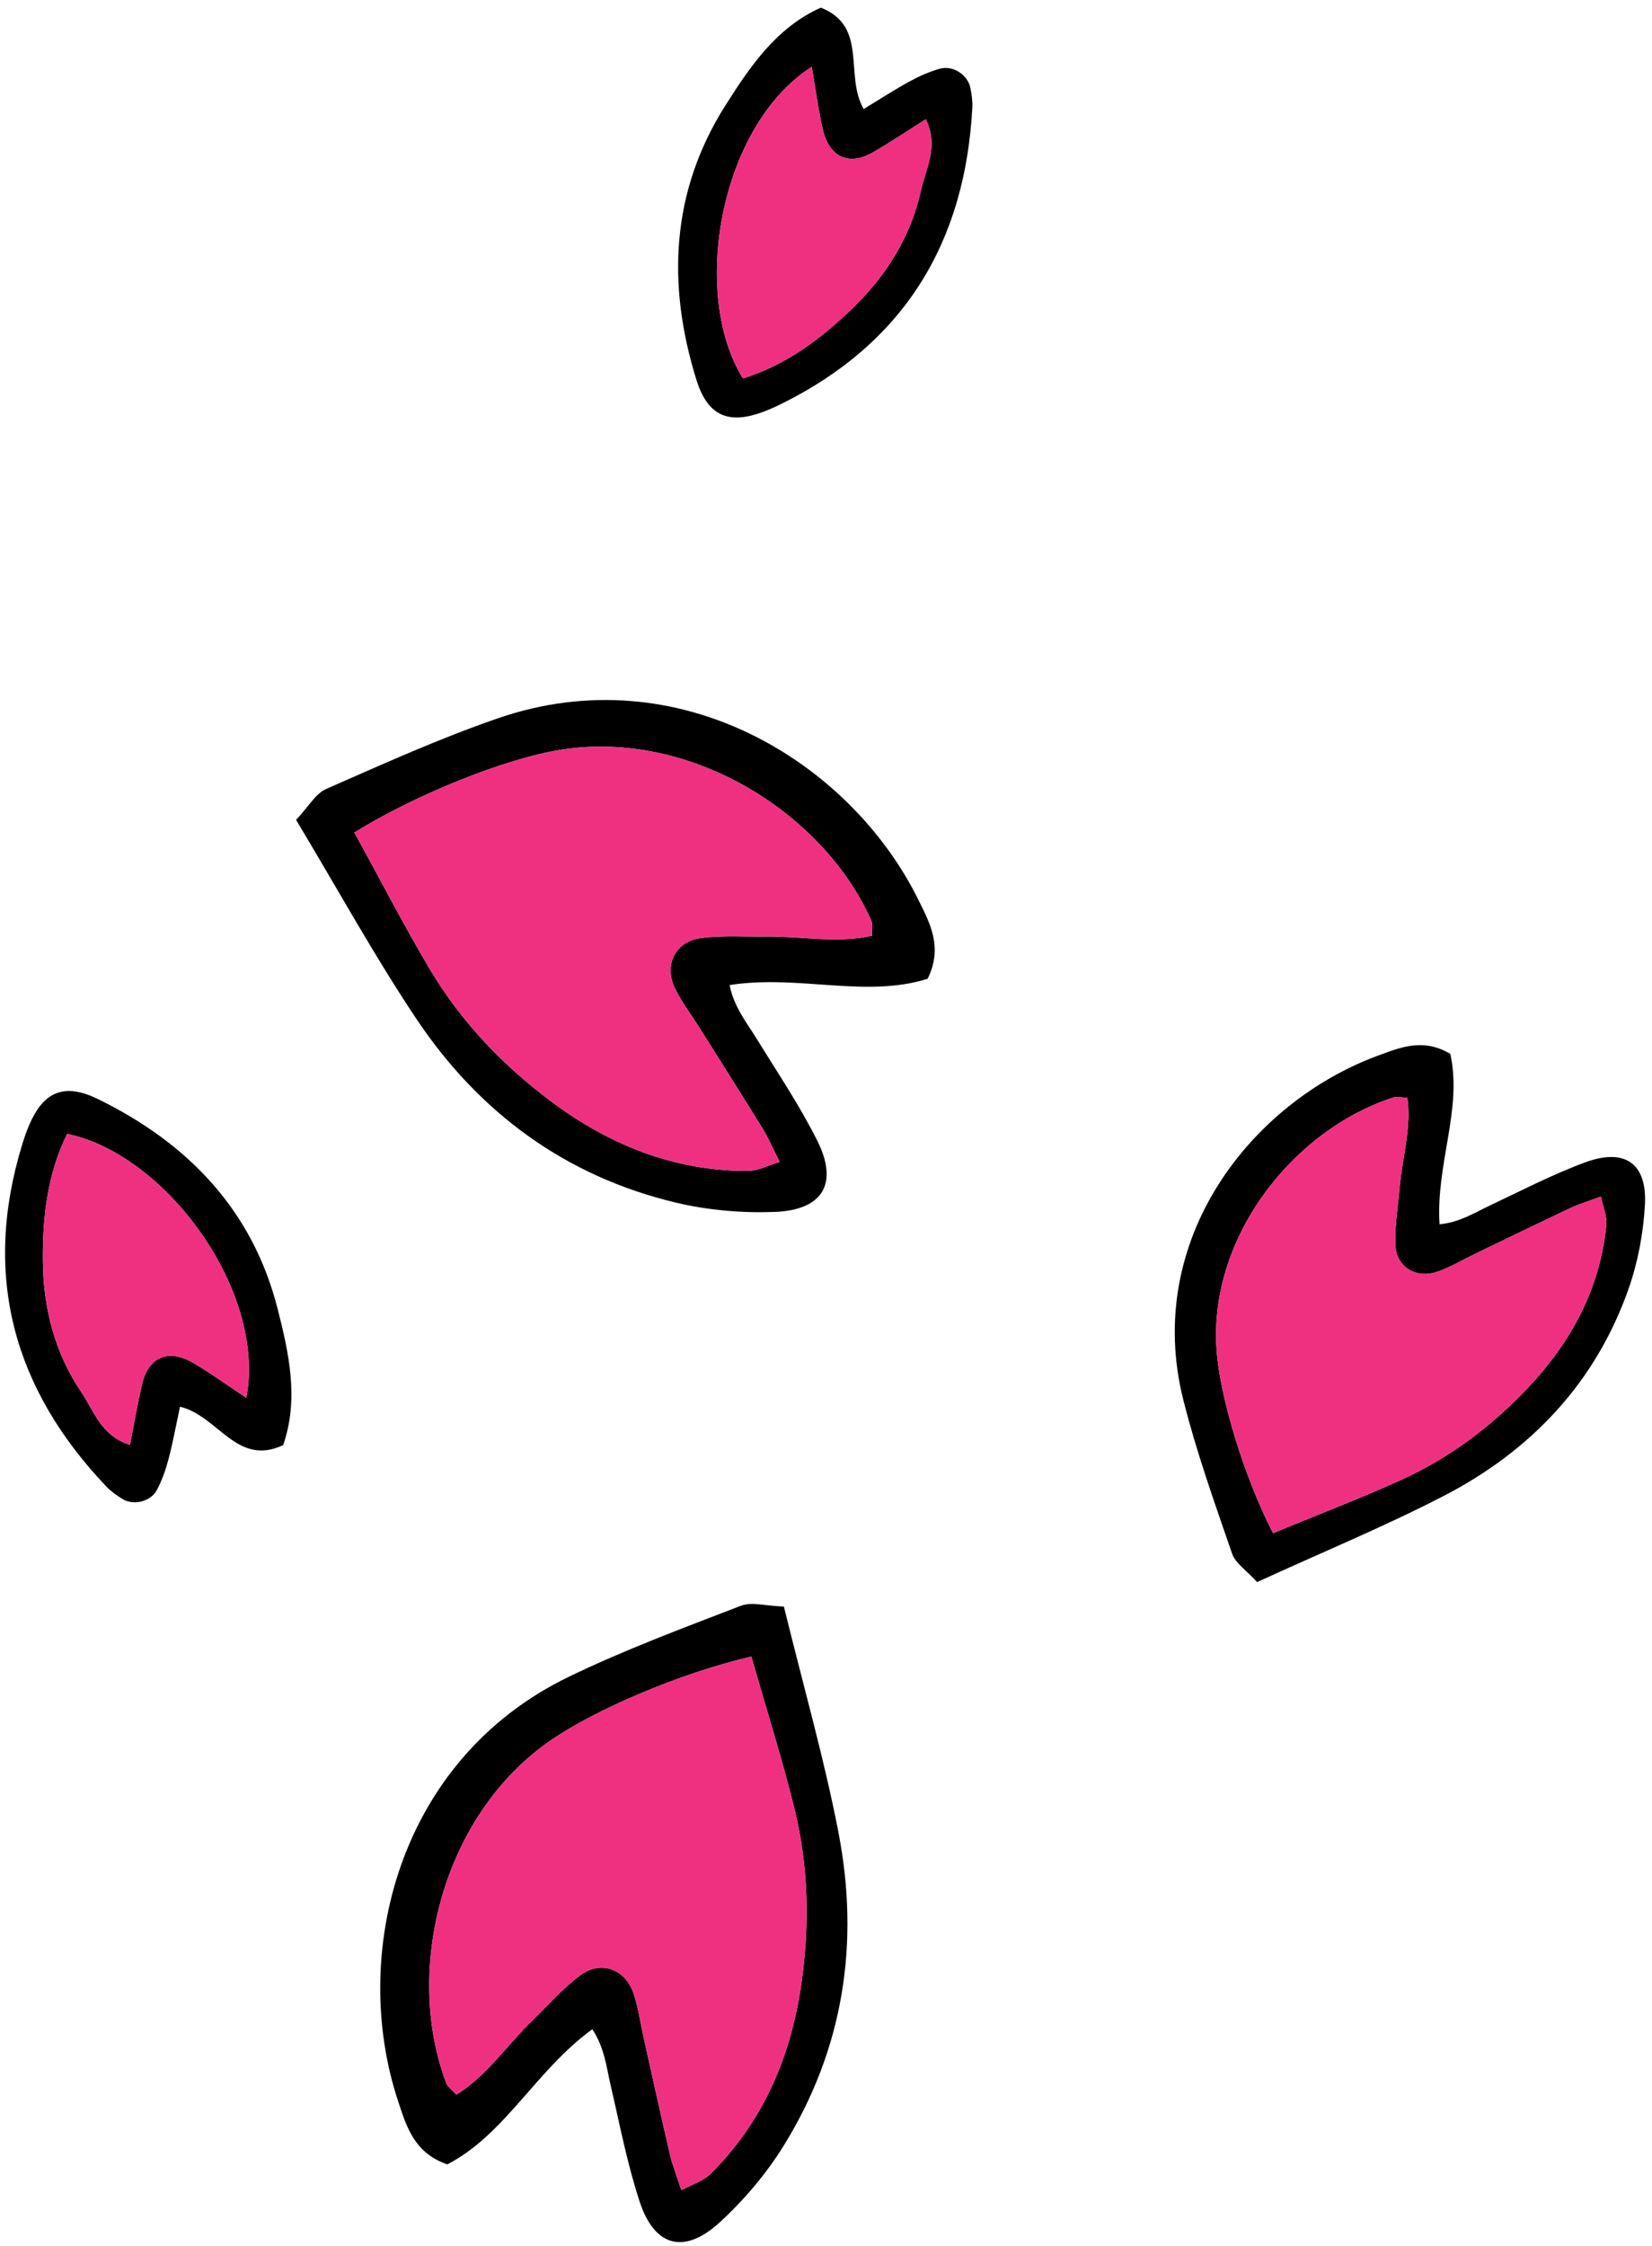 <svg width="145" height="197" viewBox="0 0 145 197" fill="none" xmlns="http://www.w3.org/2000/svg">
<path d="M75.808 9.563C77.283 8.67 78.547 7.848 79.867 7.128C80.703 6.672 81.599 6.277 82.515 6.022C83.647 5.709 84.946 6.578 85.168 7.696C85.28 8.261 85.373 8.852 85.344 9.422C84.718 21.287 79.355 30.108 68.579 35.431C67.885 35.773 67.165 36.092 66.428 36.32C63.76 37.148 62.062 36.323 61.132 33.342C58.525 24.973 58.879 16.807 63.672 9.247C65.831 5.841 68.14 2.424 72.043 0.671C76.227 2.315 74.091 6.57 75.805 9.566L75.808 9.563ZM71.25 5.861C63.218 10.985 60.559 25.69 65.208 33.195C68.921 32.051 71.984 29.784 74.778 27.092C77.778 24.204 79.937 20.781 80.838 16.696C81.256 14.797 82.427 12.857 81.262 10.461C79.501 11.57 78.073 12.53 76.584 13.384C74.533 14.56 72.798 13.794 72.236 11.421C71.838 9.744 71.624 8.024 71.25 5.864V5.861Z" fill="black"/>
<path d="M71.249 5.861C71.624 8.021 71.838 9.741 72.236 11.418C72.797 13.79 74.532 14.56 76.584 13.381C78.073 12.527 79.501 11.564 81.262 10.458C82.427 12.854 81.259 14.797 80.838 16.693C79.934 20.775 77.777 24.201 74.778 27.089C71.981 29.781 68.918 32.048 65.208 33.192C60.558 25.687 63.218 10.982 71.249 5.858V5.861Z" fill="#EF3081"/>
<path d="M25.986 71.925C27.066 70.781 27.683 69.629 28.625 69.213C33.611 67.025 38.591 64.769 43.735 63.001C59.555 57.565 74.603 66.817 80.592 78.901C81.619 80.969 82.787 83.097 81.421 85.861C75.952 87.582 70.094 85.469 64.038 86.412C64.427 88.34 65.504 89.648 66.376 91.064C68.213 94.042 70.182 96.962 71.742 100.081C73.611 103.824 72.23 106.156 67.988 106.314C65.109 106.422 62.121 106.164 59.321 105.497C49.604 103.18 42.023 97.577 36.525 89.346C32.856 83.857 29.667 78.046 25.989 71.925H25.986ZM31.098 73.028C33.307 77.016 35.396 81.113 37.76 85.072C40.49 89.648 44.118 93.434 48.352 96.605C53.452 100.427 59.163 102.726 65.632 102.721C66.49 102.721 67.35 102.252 68.435 101.933C67.818 100.71 67.446 99.824 66.946 99.016C65.112 96.038 63.236 93.088 61.375 90.127C60.652 88.981 59.816 87.889 59.233 86.675C58.265 84.653 59.269 82.596 61.489 82.295C63.397 82.034 65.363 82.184 67.3 82.16C70.375 82.122 73.468 82.786 76.549 82.081C76.522 81.502 76.619 81.069 76.473 80.744C72.192 71.132 60.202 63.727 48.665 65.866C44.051 66.72 36.645 69.617 31.098 73.031V73.028Z" fill="black"/>
<path d="M15.801 123.398C15.438 125.084 15.169 126.567 14.786 128.021C14.543 128.943 14.215 129.868 13.77 130.707C13.22 131.746 11.696 132.094 10.733 131.489C10.245 131.181 9.753 130.845 9.358 130.429C1.163 121.83 -1.573 111.876 1.953 100.386C2.181 99.646 2.441 98.906 2.781 98.212C4.01 95.705 5.774 95.035 8.583 96.407C16.459 100.255 22.153 106.118 24.362 114.793C25.357 118.702 26.258 122.726 24.854 126.769C20.787 128.686 19.16 124.209 15.801 123.401V123.398ZM21.621 122.623C23.405 113.266 14.54 101.238 5.891 99.468C4.176 102.952 3.723 106.738 3.761 110.618C3.802 114.779 4.811 118.699 7.161 122.161C8.252 123.77 8.864 125.953 11.406 126.749C11.81 124.706 12.091 123.009 12.492 121.339C13.045 119.039 14.794 118.304 16.904 119.525C18.396 120.388 19.795 121.412 21.621 122.623Z" fill="black"/>
<path d="M31.097 73.029C36.644 69.614 44.05 66.721 48.664 65.863C60.201 63.724 72.191 71.13 76.472 80.741C76.618 81.066 76.521 81.499 76.548 82.079C73.47 82.784 70.374 82.12 67.299 82.158C65.359 82.181 63.396 82.032 61.488 82.292C59.267 82.594 58.264 84.65 59.232 86.672C59.814 87.886 60.651 88.978 61.374 90.125C63.235 93.086 65.11 96.038 66.945 99.014C67.442 99.821 67.814 100.708 68.434 101.931C67.346 102.25 66.488 102.718 65.631 102.718C59.162 102.724 53.451 100.424 48.351 96.603C44.12 93.431 40.492 89.645 37.759 85.069C35.398 81.11 33.306 77.014 31.097 73.026V73.029Z" fill="#EF3081"/>
<path d="M21.621 122.622C19.792 121.411 18.396 120.387 16.904 119.524C14.792 118.304 13.042 119.038 12.492 121.338C12.091 123.006 11.81 124.706 11.406 126.748C8.864 125.949 8.255 123.766 7.161 122.16C4.811 118.702 3.802 114.781 3.761 110.617C3.723 106.735 4.176 102.952 5.891 99.467C14.54 101.237 23.405 113.265 21.621 122.622Z" fill="#EF3081"/>
<path d="M73.588 160.721C75.478 170.438 74.041 179.754 68.778 188.242C67.259 190.688 65.322 192.973 63.201 194.925C60.076 197.801 57.455 197.116 56.147 193.143C55.055 189.828 54.397 186.37 53.604 182.961C53.227 181.34 53.072 179.655 51.989 178.013C47.024 181.609 44.355 187.236 39.261 189.866C36.347 188.865 35.677 186.533 34.949 184.342C30.691 171.544 34.861 154.378 49.92 147.095C54.815 144.728 59.941 142.823 65.021 140.866C65.981 140.497 67.233 140.881 68.804 140.933C70.504 147.868 72.33 154.24 73.591 160.721H73.588ZM48.434 152.602C38.737 159.208 35.44 172.91 39.171 182.747C39.296 183.081 39.668 183.321 40.06 183.751C42.743 182.083 44.472 179.432 46.681 177.293C48.074 175.945 49.364 174.455 50.903 173.297C52.691 171.948 54.853 172.7 55.588 174.818C56.03 176.091 56.205 177.454 56.501 178.777C57.264 182.188 58.01 185.606 58.806 189.012C59.023 189.936 59.383 190.829 59.804 192.131C60.802 191.592 61.738 191.32 62.349 190.715C66.946 186.162 69.38 180.506 70.311 174.204C71.08 168.972 70.99 163.729 69.705 158.556C68.593 154.082 67.192 149.702 65.951 145.316C59.608 146.8 52.311 149.96 48.434 152.602Z" fill="black"/>
<path d="M65.951 145.315C59.607 146.799 52.31 149.959 48.433 152.601C38.737 159.208 35.439 172.91 39.17 182.746C39.296 183.08 39.667 183.32 40.059 183.75C42.742 182.082 44.472 179.431 46.681 177.293C48.074 175.944 49.364 174.454 50.903 173.296C52.691 171.947 54.853 172.699 55.587 174.817C56.029 176.09 56.205 177.454 56.5 178.776C57.264 182.188 58.01 185.605 58.806 189.011C59.022 189.935 59.382 190.828 59.803 192.13C60.801 191.592 61.737 191.319 62.349 190.714C66.946 186.161 69.38 180.505 70.31 174.203C71.08 168.971 70.989 163.728 69.705 158.555C68.593 154.081 67.191 149.701 65.951 145.315Z" fill="#EF3081"/>
<path d="M110.338 138.783C109.41 137.762 108.433 137.133 108.143 136.29C106.607 131.828 105.01 127.366 103.863 122.808C100.331 108.781 109.799 96.673 121.038 92.568C122.963 91.866 124.95 91.047 127.296 92.451C128.376 97.285 126.015 102.127 126.354 107.4C128.101 107.23 129.353 106.42 130.682 105.793C133.482 104.471 136.241 103.034 139.143 101.963C142.625 100.682 144.586 102.063 144.378 105.714C144.237 108.193 143.763 110.729 142.938 113.073C140.077 121.204 134.471 127.226 126.699 131.237C121.515 133.914 116.087 136.153 110.341 138.783H110.338ZM111.739 134.497C115.467 132.943 119.282 131.503 122.998 129.815C127.293 127.864 130.96 125.078 134.128 121.722C137.947 117.678 140.463 112.977 140.99 107.432C141.06 106.698 140.715 105.922 140.521 104.963C139.383 105.387 138.564 105.63 137.803 105.989C135.003 107.309 132.226 108.664 129.438 110.007C128.358 110.528 127.317 111.154 126.19 111.549C124.312 112.207 122.565 111.171 122.48 109.243C122.407 107.584 122.7 105.913 122.84 104.249C123.06 101.609 123.905 99.014 123.531 96.314C123.013 96.287 122.635 96.167 122.334 96.264C113.433 99.114 105.861 108.757 106.815 118.831C107.195 122.857 109.159 129.455 111.739 134.502V134.497Z" fill="black"/>
<path d="M111.739 134.497C109.158 129.45 107.195 122.852 106.815 118.826C105.861 108.755 113.436 99.108 122.334 96.258C122.635 96.162 123.012 96.282 123.53 96.308C123.905 99.008 123.059 101.604 122.84 104.243C122.699 105.908 122.407 107.579 122.48 109.237C122.565 111.166 124.312 112.201 126.19 111.543C127.319 111.148 128.358 110.522 129.438 110.001C132.223 108.658 135.003 107.303 137.803 105.984C138.564 105.627 139.383 105.384 140.521 104.957C140.714 105.917 141.059 106.692 140.989 107.426C140.46 112.971 137.946 117.673 134.128 121.716C130.959 125.072 127.293 127.861 122.998 129.81C119.282 131.498 115.467 132.94 111.739 134.491V134.497Z" fill="#EF3081"/>
</svg>
